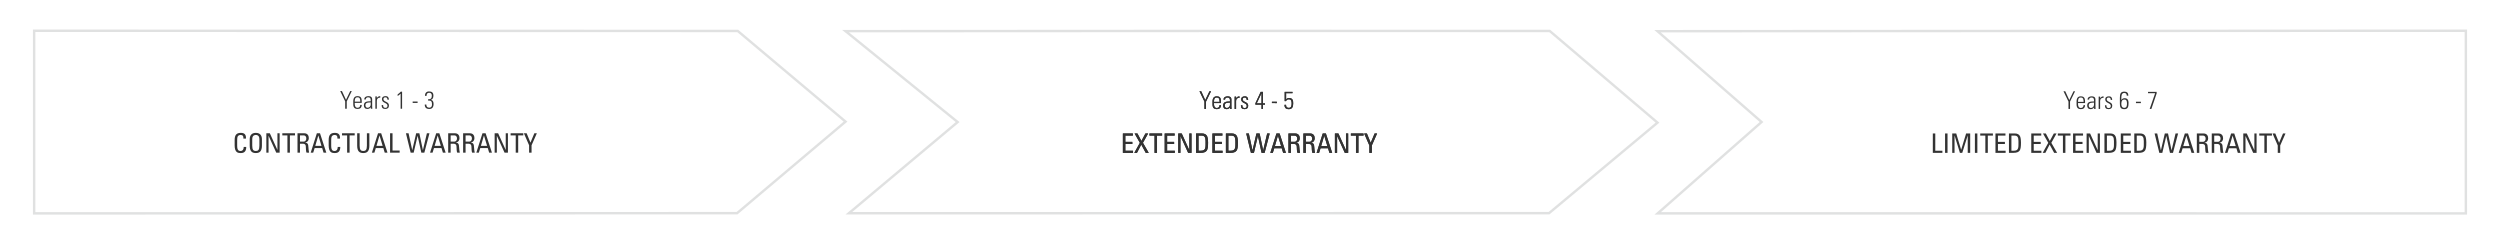<?xml version="1.0" encoding="utf-8"?>
<!-- Generator: Adobe Illustrator 25.4.1, SVG Export Plug-In . SVG Version: 6.00 Build 0)  -->
<svg version="1.1" id="Layer_1" xmlns="http://www.w3.org/2000/svg" xmlns:xlink="http://www.w3.org/1999/xlink" x="0px" y="0px"
	 width="1024px" height="100px" viewBox="0 0 1024 100" style="enable-background:new 0 0 1024 100;" xml:space="preserve">
<style type="text/css">
	.st0{fill:#333333;}
	.st1{fill:none;stroke:#E0E1E1;}
</style>
<g>
	<g id="EXTENDEDWARRANTY">
		<g>
			<path id="path-1" class="st0" d="M464.089,62.61v-0.88h-3.146v-2.75h2.86V58.1h-2.86v-2.552h3.08v-0.88h-4.092
				V62.61H464.089z M465.706,62.61l1.749-3.399l1.848,3.399h1.221l-2.376-4.114l2.134-3.828h-1.111l-1.65,3.08
				l-1.628-3.08h-1.166l2.167,3.828l-2.288,4.114H465.706z M473.912,62.61v-7.062h2.09v-0.88h-5.192v0.88h2.09
				v7.062H473.912z M481.206,62.61v-0.88h-3.146v-2.75h2.86V58.1h-2.86v-2.552h3.08v-0.88h-4.092V62.61H481.206z
				 M483.505,62.61v-6.886h0.022l3.135,6.886h1.386v-7.942h-0.902v6.798h-0.022l-3.091-6.798h-1.43v7.942H483.505z
				 M491.732,62.61c1.386,0,2.189-0.341,2.618-1.023c0.33-0.528,0.484-1.507,0.484-3.201
				c0-0.253-0.033-1.837-0.352-2.508c-0.396-0.847-1.122-1.21-2.134-1.21h-2.442v7.942H491.732z M491.875,61.73
				h-0.957v-6.182h1.331c1.056,0,1.551,0.594,1.551,2.2v1.606C493.8,61.202,493.284,61.73,491.875,61.73z
				 M500.763,62.61v-0.88h-3.146v-2.75h2.86V58.1h-2.86v-2.552h3.08v-0.88h-4.092V62.61H500.763z M503.953,62.61
				c1.386,0,2.189-0.341,2.618-1.023c0.33-0.528,0.484-1.507,0.484-3.201c0-0.253-0.033-1.837-0.352-2.508
				c-0.396-0.847-1.122-1.21-2.134-1.21h-2.442v7.942H503.953z M504.096,61.73h-0.957v-6.182h1.331
				c1.056,0,1.551,0.594,1.551,2.2v1.606C506.021,61.202,505.505,61.73,504.096,61.73z M513.612,62.61l1.606-6.886
				h0.022l1.507,6.886h1.232l2.101-7.942h-1.056l-1.617,6.886h-0.022l-1.441-6.886h-1.309l-1.595,6.886h-0.022
				l-1.496-6.886h-1.078l1.936,7.942H513.612z M521.344,62.61l0.594-1.892h3.069l0.572,1.892h1.133l-2.585-7.942
				h-1.287l-2.519,7.942H521.344z M524.732,59.838h-2.541l1.243-4.235h0.022L524.732,59.838z M528.758,62.61
				v-3.652h1.188c0.341,0,1.122,0.044,1.199,1.012c0.088,1.056,0.022,2.09,0.308,2.64h1.056
				c-0.154-0.495-0.264-1.738-0.275-2.079c-0.055-1.595-0.385-1.903-1.298-2.046v-0.022
				c0.935-0.165,1.452-0.88,1.452-1.815c0-0.99-0.495-1.98-1.903-1.98h-2.739v7.942H528.758z M530.276,58.078h-1.518
				v-2.53h1.529c0.781,0,1.067,0.638,1.067,1.21C531.354,57.451,531.003,58.078,530.276,58.078z M534.875,62.61
				v-3.652h1.188c0.341,0,1.122,0.044,1.199,1.012c0.088,1.056,0.022,2.09,0.308,2.64h1.056
				c-0.154-0.495-0.264-1.738-0.275-2.079c-0.055-1.595-0.385-1.903-1.298-2.046v-0.022
				c0.935-0.165,1.452-0.88,1.452-1.815c0-0.99-0.495-1.98-1.903-1.98h-2.739v7.942H534.875z M536.393,58.078
				h-1.518v-2.53h1.529c0.781,0,1.067,0.638,1.067,1.21C537.47,57.451,537.118,58.078,536.393,58.078z
				 M540.297,62.61l0.594-1.892h3.069l0.572,1.892h1.133l-2.585-7.942h-1.287l-2.519,7.942H540.297z
				 M543.685,59.838h-2.541l1.243-4.235h0.022L543.685,59.838z M547.678,62.61v-6.886h0.022l3.135,6.886h1.386
				v-7.942h-0.902v6.798h-0.022l-3.091-6.798h-1.43v7.942H547.678z M556.423,62.61v-7.062h2.09v-0.88h-5.192v0.88
				h2.09v7.062H556.423z M561.901,62.61v-3.025l2.167-4.917h-1.023l-1.606,3.839l-1.551-3.839h-1.133l2.134,4.917
				v3.025H561.901z"/>
		</g>
		<g>
			<path id="path-1_1_" class="st0" d="M464.089,62.61v-0.88h-3.146v-2.75h2.86V58.1h-2.86v-2.552h3.08v-0.88h-4.092
				V62.61H464.089z M465.706,62.61l1.749-3.399l1.848,3.399h1.221l-2.376-4.114l2.134-3.828h-1.111l-1.65,3.08
				l-1.628-3.08h-1.166l2.167,3.828l-2.288,4.114H465.706z M473.912,62.61v-7.062h2.09v-0.88h-5.192v0.88h2.09
				v7.062H473.912z M481.206,62.61v-0.88h-3.146v-2.75h2.86V58.1h-2.86v-2.552h3.08v-0.88h-4.092V62.61H481.206z
				 M483.505,62.61v-6.886h0.022l3.135,6.886h1.386v-7.942h-0.902v6.798h-0.022l-3.091-6.798h-1.43v7.942H483.505z
				 M491.732,62.61c1.386,0,2.189-0.341,2.618-1.023c0.33-0.528,0.484-1.507,0.484-3.201
				c0-0.253-0.033-1.837-0.352-2.508c-0.396-0.847-1.122-1.21-2.134-1.21h-2.442v7.942H491.732z M491.875,61.73
				h-0.957v-6.182h1.331c1.056,0,1.551,0.594,1.551,2.2v1.606C493.8,61.202,493.284,61.73,491.875,61.73z
				 M500.763,62.61v-0.88h-3.146v-2.75h2.86V58.1h-2.86v-2.552h3.08v-0.88h-4.092V62.61H500.763z M503.953,62.61
				c1.386,0,2.189-0.341,2.618-1.023c0.33-0.528,0.484-1.507,0.484-3.201c0-0.253-0.033-1.837-0.352-2.508
				c-0.396-0.847-1.122-1.21-2.134-1.21h-2.442v7.942H503.953z M504.096,61.73h-0.957v-6.182h1.331
				c1.056,0,1.551,0.594,1.551,2.2v1.606C506.021,61.202,505.505,61.73,504.096,61.73z M513.612,62.61l1.606-6.886
				h0.022l1.507,6.886h1.232l2.101-7.942h-1.056l-1.617,6.886h-0.022l-1.441-6.886h-1.309l-1.595,6.886h-0.022
				l-1.496-6.886h-1.078l1.936,7.942H513.612z M521.344,62.61l0.594-1.892h3.069l0.572,1.892h1.133l-2.585-7.942
				h-1.287l-2.519,7.942H521.344z M524.732,59.838h-2.541l1.243-4.235h0.022L524.732,59.838z M528.758,62.61
				v-3.652h1.188c0.341,0,1.122,0.044,1.199,1.012c0.088,1.056,0.022,2.09,0.308,2.64h1.056
				c-0.154-0.495-0.264-1.738-0.275-2.079c-0.055-1.595-0.385-1.903-1.298-2.046v-0.022
				c0.935-0.165,1.452-0.88,1.452-1.815c0-0.99-0.495-1.98-1.903-1.98h-2.739v7.942H528.758z M530.276,58.078h-1.518
				v-2.53h1.529c0.781,0,1.067,0.638,1.067,1.21C531.354,57.451,531.003,58.078,530.276,58.078z M534.875,62.61
				v-3.652h1.188c0.341,0,1.122,0.044,1.199,1.012c0.088,1.056,0.022,2.09,0.308,2.64h1.056
				c-0.154-0.495-0.264-1.738-0.275-2.079c-0.055-1.595-0.385-1.903-1.298-2.046v-0.022
				c0.935-0.165,1.452-0.88,1.452-1.815c0-0.99-0.495-1.98-1.903-1.98h-2.739v7.942H534.875z M536.393,58.078
				h-1.518v-2.53h1.529c0.781,0,1.067,0.638,1.067,1.21C537.47,57.451,537.118,58.078,536.393,58.078z
				 M540.297,62.61l0.594-1.892h3.069l0.572,1.892h1.133l-2.585-7.942h-1.287l-2.519,7.942H540.297z
				 M543.685,59.838h-2.541l1.243-4.235h0.022L543.685,59.838z M547.678,62.61v-6.886h0.022l3.135,6.886h1.386
				v-7.942h-0.902v6.798h-0.022l-3.091-6.798h-1.43v7.942H547.678z M556.423,62.61v-7.062h2.09v-0.88h-5.192v0.88
				h2.09v7.062H556.423z M561.901,62.61v-3.025l2.167-4.917h-1.023l-1.606,3.839l-1.551-3.839h-1.133l2.134,4.917
				v3.025H561.901z"/>
		</g>
	</g>
	<g id="Years4-5">
		<g>
			<path id="path-2" class="st0" d="M493.979,44.61v-3l2.06-4.22h-0.64l-1.73,3.59l-1.65-3.59h-0.72l2.04,4.22v3
				H493.979z M498.389,44.71c1.01,0,1.67-0.42,1.74-1.64h-0.63c0.01,0.68-0.36,1.16-1.11,1.16
				c-0.95,0-1.14-0.93-1.14-1.63v-0.39h2.88c0-1.5,0-2.75-1.74-2.75c-1.13,0-1.74,0.67-1.74,2.13v1.24
				C496.649,44.36,497.519,44.71,498.389,44.71z M499.529,41.73h-2.28c0-1.12,0.18-1.79,1.14-1.79
				C499.349,39.94,499.529,40.61,499.529,41.73z M502.379,44.71c0.62,0,1.11-0.24,1.43-0.72h0.02v0.62h0.62
				c-0.045-0.443-0.056-0.733-0.059-1.003L504.389,40.8c0-1.29-1.06-1.34-1.57-1.34c-0.88,0-1.63,0.38-1.68,1.35
				h0.64c0-0.6,0.44-0.87,0.99-0.87c0.8,0,1.02,0.45,1.02,1.19v0.42c-1.02,0.08-2.8-0.1-2.8,1.67
				C500.989,44.1,501.479,44.71,502.379,44.71z M502.539,44.23c-0.62,0-0.91-0.47-0.91-1.04
				c0-1.23,1.3-1.13,2.16-1.16v0.92C503.789,43.61,503.229,44.23,502.539,44.23z M506.299,44.61v-3.25
				c0-0.85,0.56-1.36,1.41-1.29v-0.61c-0.61,0-1.14,0.3-1.39,0.78h-0.02v-0.68h-0.6v5.05H506.299z
				 M509.779,44.71c0.94,0,1.49-0.48,1.49-1.43c0-1.69-2.27-1.35-2.27-2.61c0-0.45,0.34-0.73,0.77-0.73
				c0.68,0,0.85,0.34,0.88,0.98h0.59c0-0.77-0.32-1.46-1.32-1.46c-0.88,0-1.52,0.33-1.52,1.26
				c0,1.67,2.27,1.33,2.27,2.65c0,0.56-0.28,0.89-0.86,0.89c-0.77,0-0.93-0.46-0.93-1.15h-0.61
				C508.259,44.18,508.689,44.71,509.779,44.71z M517.319,44.61v-1.74h0.82v-0.54h-0.82v-4.69h-0.95l-2.15,4.65
				v0.58h2.5v1.74H517.319z M516.719,42.33h-1.96l1.94-4.09h0.02V42.33z M522.999,42.23v-0.57H520.979v0.57H522.999z
				 M527.899,44.72c1.5,0,1.79-1.13,1.79-2.29l0-0.188c-0.002-0.85-0.072-2.092-1.66-2.092
				c-0.55,0-0.83,0.15-1.23,0.52v-2.49h2.61v-0.54h-3.21v3.78h0.58c0.1-0.48,0.64-0.73,1.09-0.73
				c1.11,0,1.18,0.87,1.18,1.74c0,0.83-0.11,1.75-1.16,1.75c-0.83,0-1.14-0.45-1.12-1.24h-0.64
				C526.099,44.16,526.709,44.72,527.899,44.72z"/>
		</g>
		<g>
			<path id="path-2_1_" class="st0" d="M493.979,44.61v-3l2.06-4.22h-0.64l-1.73,3.59l-1.65-3.59h-0.72l2.04,4.22v3
				H493.979z M498.389,44.71c1.01,0,1.67-0.42,1.74-1.64h-0.63c0.01,0.68-0.36,1.16-1.11,1.16
				c-0.95,0-1.14-0.93-1.14-1.63v-0.39h2.88c0-1.5,0-2.75-1.74-2.75c-1.13,0-1.74,0.67-1.74,2.13v1.24
				C496.649,44.36,497.519,44.71,498.389,44.71z M499.529,41.73h-2.28c0-1.12,0.18-1.79,1.14-1.79
				C499.349,39.94,499.529,40.61,499.529,41.73z M502.379,44.71c0.62,0,1.11-0.24,1.43-0.72h0.02v0.62h0.62
				c-0.045-0.443-0.056-0.733-0.059-1.003L504.389,40.8c0-1.29-1.06-1.34-1.57-1.34c-0.88,0-1.63,0.38-1.68,1.35
				h0.64c0-0.6,0.44-0.87,0.99-0.87c0.8,0,1.02,0.45,1.02,1.19v0.42c-1.02,0.08-2.8-0.1-2.8,1.67
				C500.989,44.1,501.479,44.71,502.379,44.71z M502.539,44.23c-0.62,0-0.91-0.47-0.91-1.04
				c0-1.23,1.3-1.13,2.16-1.16v0.92C503.789,43.61,503.229,44.23,502.539,44.23z M506.299,44.61v-3.25
				c0-0.85,0.56-1.36,1.41-1.29v-0.61c-0.61,0-1.14,0.3-1.39,0.78h-0.02v-0.68h-0.6v5.05H506.299z
				 M509.779,44.71c0.94,0,1.49-0.48,1.49-1.43c0-1.69-2.27-1.35-2.27-2.61c0-0.45,0.34-0.73,0.77-0.73
				c0.68,0,0.85,0.34,0.88,0.98h0.59c0-0.77-0.32-1.46-1.32-1.46c-0.88,0-1.52,0.33-1.52,1.26
				c0,1.67,2.27,1.33,2.27,2.65c0,0.56-0.28,0.89-0.86,0.89c-0.77,0-0.93-0.46-0.93-1.15h-0.61
				C508.259,44.18,508.689,44.71,509.779,44.71z M517.319,44.61v-1.74h0.82v-0.54h-0.82v-4.69h-0.95l-2.15,4.65
				v0.58h2.5v1.74H517.319z M516.719,42.33h-1.96l1.94-4.09h0.02V42.33z M522.999,42.23v-0.57H520.979v0.57H522.999z
				 M527.899,44.72c1.5,0,1.79-1.13,1.79-2.29l0-0.188c-0.002-0.85-0.072-2.092-1.66-2.092
				c-0.55,0-0.83,0.15-1.23,0.52v-2.49h2.61v-0.54h-3.21v3.78h0.58c0.1-0.48,0.64-0.73,1.09-0.73
				c1.11,0,1.18,0.87,1.18,1.74c0,0.83-0.11,1.75-1.16,1.75c-0.83,0-1.14-0.45-1.12-1.24h-0.64
				C526.099,44.16,526.709,44.72,527.899,44.72z"/>
		</g>
	</g>
</g>
<g>
	<path id="CONTRACTUALWARRANTY" class="st0" d="M100.866,60.184h-1.045c-0.011,1.551-0.946,1.661-1.254,1.661
		c-0.781,0-1.419-0.231-1.419-2.178v-2.123c0-1.364,0.198-1.562,0.231-1.65c0.033-0.11,0.363-0.616,1.199-0.616
		c0.209,0,0.682,0.088,0.891,0.341s0.242,0.704,0.231,1.155h1.045c0.099-1.54-0.506-2.354-2.079-2.354
		c-1.562,0-2.552,0.638-2.552,2.882v2.244c0,2.994,1.435,3.14,2.424,3.146l0.195-0
		C99.353,62.683,100.907,62.536,100.866,60.184z M104.782,62.693c1.683,0,2.497-0.869,2.497-3.069v-2.607
		c0-1.584-0.814-2.596-2.497-2.596s-2.497,1.012-2.497,2.596v2.607C102.285,61.824,103.099,62.693,104.782,62.693z
		 M104.782,61.846c-0.957,0-1.463-0.44-1.463-2.178v-2.684c0-1.661,1.144-1.716,1.463-1.716s1.463,0.055,1.463,1.716v2.684
		C106.245,61.406,105.739,61.846,104.782,61.846z M109.996,62.528v-6.886h0.022l3.135,6.886h1.386v-7.942h-0.902
		v6.798h-0.022l-3.091-6.798h-1.43v7.942H109.996z M118.741,62.528v-7.062h2.09v-0.88h-5.192v0.88h2.09v7.062H118.741z
		 M122.866,62.528v-3.652h1.188c0.341,0,1.122,0.044,1.199,1.012c0.088,1.056,0.022,2.09,0.308,2.64h1.056
		c-0.154-0.495-0.264-1.738-0.275-2.079c-0.055-1.595-0.385-1.903-1.298-2.046v-0.022c0.935-0.165,1.452-0.88,1.452-1.815
		c0-0.99-0.495-1.98-1.903-1.98h-2.739v7.942H122.866z M124.384,57.995h-1.518v-2.53h1.529c0.781,0,1.067,0.638,1.067,1.21
		C125.462,57.368,125.11,57.995,124.384,57.995z M128.289,62.528l0.594-1.892h3.069l0.572,1.892h1.133
		l-2.585-7.942h-1.287l-2.519,7.942H128.289z M131.677,59.755h-2.541l1.243-4.235h0.022L131.677,59.755z
		 M139.377,60.184h-1.045c-0.011,1.551-0.946,1.661-1.254,1.661c-0.781,0-1.419-0.231-1.419-2.178v-2.123
		c0-1.364,0.198-1.562,0.231-1.65c0.033-0.11,0.363-0.616,1.199-0.616c0.209,0,0.682,0.088,0.891,0.341
		s0.242,0.704,0.231,1.155h1.045c0.099-1.54-0.506-2.354-2.079-2.354c-1.562,0-2.552,0.638-2.552,2.882v2.244
		c0,2.994,1.435,3.14,2.424,3.146l0.195-0C137.864,62.683,139.418,62.536,139.377,60.184z
		 M143.194,62.528v-7.062h2.09v-0.88h-5.192v0.88h2.09v7.062H143.194z M148.793,62.693c1.683,0,2.497-0.869,2.497-3.069
		v-5.038h-1.012v5.082c0,1.738-0.528,2.178-1.485,2.178s-1.485-0.44-1.485-2.178v-5.082h-1.012v5.038
		C146.296,61.824,147.11,62.693,148.793,62.693z M153.347,62.528l0.594-1.892h3.069l0.572,1.892h1.133
		l-2.585-7.942h-1.287l-2.519,7.942H153.347z M156.735,59.755h-2.541l1.243-4.235h0.022L156.735,59.755z
		 M163.698,62.528v-0.88h-2.915v-7.062h-1.012v7.942H163.698z M169.44,62.528l1.606-6.886h0.022l1.507,6.886h1.232
		l2.101-7.942h-1.056l-1.617,6.886h-0.022l-1.441-6.886h-1.309l-1.595,6.886h-0.022l-1.496-6.886h-1.078l1.936,7.942
		H169.44z M177.173,62.528l0.594-1.892h3.069l0.572,1.892h1.133l-2.585-7.942h-1.287l-2.519,7.942H177.173z
		 M180.561,59.755h-2.541l1.243-4.235h0.022L180.561,59.755z M184.587,62.528v-3.652h1.188
		c0.341,0,1.122,0.044,1.199,1.012c0.088,1.056,0.022,2.09,0.308,2.64h1.056c-0.154-0.495-0.264-1.738-0.275-2.079
		c-0.055-1.595-0.385-1.903-1.298-2.046v-0.022c0.935-0.165,1.452-0.88,1.452-1.815c0-0.99-0.495-1.98-1.903-1.98
		h-2.739v7.942H184.587z M186.105,57.995h-1.518v-2.53h1.529c0.781,0,1.067,0.638,1.067,1.21
		C187.183,57.368,186.831,57.995,186.105,57.995z M190.703,62.528v-3.652h1.188c0.341,0,1.122,0.044,1.199,1.012
		c0.088,1.056,0.022,2.09,0.308,2.64h1.056c-0.154-0.495-0.264-1.738-0.275-2.079
		c-0.055-1.595-0.385-1.903-1.298-2.046v-0.022c0.935-0.165,1.452-0.88,1.452-1.815c0-0.99-0.495-1.98-1.903-1.98
		h-2.739v7.942H190.703z M192.221,57.995h-1.518v-2.53h1.529c0.781,0,1.067,0.638,1.067,1.21
		C193.299,57.368,192.947,57.995,192.221,57.995z M196.126,62.528l0.594-1.892h3.069l0.572,1.892h1.133
		l-2.585-7.942h-1.287l-2.519,7.942H196.126z M199.514,59.755h-2.541l1.243-4.235h0.022L199.514,59.755z
		 M203.507,62.528v-6.886h0.022l3.135,6.886h1.386v-7.942h-0.902v6.798h-0.022l-3.091-6.798h-1.43v7.942H203.507z
		 M212.252,62.528v-7.062h2.09v-0.88h-5.192v0.88h2.09v7.062H212.252z M217.73,62.528v-3.025l2.167-4.917h-1.023
		l-1.606,3.839l-1.551-3.839h-1.133l2.134,4.917v3.025H217.73z"/>
	<path id="Years1-3" class="st0" d="M142.028,44.528v-3l2.06-4.22h-0.64l-1.73,3.59l-1.65-3.59h-0.72l2.04,4.22v3
		H142.028z M146.438,44.627c1.01,0,1.67-0.42,1.74-1.64h-0.63c0.01,0.68-0.36,1.16-1.11,1.16
		c-0.95,0-1.14-0.93-1.14-1.63v-0.39h2.88c0-1.5,0-2.75-1.74-2.75c-1.13,0-1.74,0.67-1.74,2.13v1.24
		C144.698,44.278,145.568,44.627,146.438,44.627z M147.578,41.648h-2.28c0-1.12,0.18-1.79,1.14-1.79
		C147.398,39.858,147.578,40.528,147.578,41.648z M150.428,44.627c0.62,0,1.11-0.24,1.43-0.72h0.02v0.62h0.62
		c-0.045-0.443-0.056-0.733-0.059-1.003l-0.001-2.807c0-1.29-1.06-1.34-1.57-1.34
		c-0.88,0-1.63,0.38-1.68,1.35h0.64c0-0.6,0.44-0.87,0.99-0.87c0.8,0,1.02,0.45,1.02,1.19v0.42
		c-1.02,0.08-2.8-0.1-2.8,1.67C149.038,44.017,149.528,44.627,150.428,44.627z M150.588,44.148
		c-0.62,0-0.91-0.47-0.91-1.04c0-1.23,1.3-1.13,2.16-1.16v0.92C151.838,43.528,151.278,44.148,150.588,44.148z
		 M154.348,44.528v-3.25c0-0.85,0.56-1.36,1.41-1.29v-0.61c-0.61,0-1.14,0.3-1.39,0.78h-0.02v-0.68h-0.6v5.05
		H154.348z M157.828,44.627c0.94,0,1.49-0.48,1.49-1.43c0-1.69-2.27-1.35-2.27-2.61c0-0.45,0.34-0.73,0.77-0.73
		c0.68,0,0.85,0.34,0.88,0.98h0.59c0-0.77-0.32-1.46-1.32-1.46c-0.88,0-1.52,0.33-1.52,1.26
		c0,1.67,2.27,1.33,2.27,2.65c0,0.56-0.28,0.89-0.86,0.89c-0.77,0-0.93-0.46-0.93-1.15h-0.61
		C156.308,44.097,156.738,44.627,157.828,44.627z M164.698,44.528v-6.97h-0.56c-0.35,0.43-0.8,0.77-1.26,1.09
		v0.69c0.44-0.29,0.84-0.62,1.22-0.98v6.17H164.698z M171.048,42.148v-0.57h-2.02v0.57H171.048z M175.848,44.638
		c1.14,0,1.74-0.73,1.74-2.01c0-0.82-0.19-1.6-1.16-1.7v-0.02c0.88-0.21,1.09-0.95,1.09-1.76
		c0-1.24-0.65-1.7-1.82-1.7c-1.09,0-1.68,0.78-1.61,1.81h0.64c-0.03-0.72,0.25-1.27,1.05-1.27
		c0.79,0,1.1,0.48,1.1,1.24c0,1.04-0.49,1.51-1.52,1.42v0.54c1.27-0.1,1.59,0.38,1.59,1.58
		c0,0.74-0.26,1.33-1.19,1.33c-0.79,0-1.15-0.52-1.13-1.28h-0.64
		C173.948,44.068,174.638,44.638,175.848,44.638z"/>
</g>
<g>
	<path id="LIMITEDEXTENDEDWARRANTY" class="st0" d="M795.607,62.61v-0.88h-2.915v-7.062h-1.012v7.942H795.607z
		 M797.708,62.61v-7.942h-1.012v7.942H797.708z M800.579,62.61v-7.062h0.022l2.178,7.062h0.957l2.222-7.062h0.022
		v7.062h1.012v-7.942h-1.672l-2.024,6.666h-0.022l-2.002-6.666h-1.639v7.942H800.579z M809.929,62.61v-7.942h-1.012
		v7.942H809.929z M814.208,62.61v-7.062h2.09v-0.88h-5.192v0.88h2.09v7.062H814.208z M821.501,62.61v-0.88h-3.146
		v-2.75h2.86V58.1h-2.86v-2.552h3.08v-0.88h-4.092V62.61H821.501z M824.691,62.61
		c1.386,0,2.189-0.341,2.618-1.023c0.33-0.528,0.484-1.507,0.484-3.201c0-0.253-0.033-1.837-0.352-2.508
		c-0.396-0.847-1.122-1.21-2.134-1.21h-2.442v7.942H824.691z M824.834,61.73h-0.957v-6.182h1.331
		c1.056,0,1.551,0.594,1.551,2.2v1.606C826.759,61.202,826.242,61.73,824.834,61.73z M836.164,62.61v-0.88h-3.146
		v-2.75h2.86V58.1h-2.86v-2.552h3.08v-0.88h-4.092V62.61H836.164z M837.781,62.61l1.749-3.399l1.848,3.399
		h1.221l-2.376-4.114l2.134-3.828h-1.111l-1.65,3.08l-1.628-3.08h-1.166l2.167,3.828l-2.288,4.114H837.781z
		 M845.987,62.61v-7.062h2.09v-0.88h-5.192v0.88h2.09v7.062H845.987z M853.28,62.61v-0.88h-3.146v-2.75h2.86V58.1
		h-2.86v-2.552h3.08v-0.88h-4.092V62.61H853.28z M855.579,62.61v-6.886h0.022l3.135,6.886h1.386v-7.942h-0.902
		v6.798h-0.022l-3.091-6.798h-1.43v7.942H855.579z M863.807,62.61c1.386,0,2.189-0.341,2.618-1.023
		c0.33-0.528,0.484-1.507,0.484-3.201c0-0.253-0.033-1.837-0.352-2.508c-0.396-0.847-1.122-1.21-2.134-1.21h-2.442
		v7.942H863.807z M863.95,61.73h-0.957v-6.182h1.331c1.056,0,1.551,0.594,1.551,2.2v1.606
		C865.875,61.202,865.358,61.73,863.95,61.73z M872.838,62.61v-0.88h-3.146v-2.75h2.86V58.1h-2.86v-2.552h3.08
		v-0.88h-4.092V62.61H872.838z M876.028,62.61c1.386,0,2.189-0.341,2.618-1.023
		c0.33-0.528,0.484-1.507,0.484-3.201c0-0.253-0.033-1.837-0.352-2.508c-0.396-0.847-1.122-1.21-2.134-1.21h-2.442
		v7.942H876.028z M876.171,61.73h-0.957v-6.182h1.331c1.056,0,1.551,0.594,1.551,2.2v1.606
		C878.096,61.202,877.579,61.73,876.171,61.73z M885.686,62.61l1.606-6.886h0.022l1.507,6.886h1.232l2.101-7.942
		h-1.056l-1.617,6.886h-0.022l-1.441-6.886h-1.309l-1.595,6.886h-0.022l-1.496-6.886h-1.078l1.936,7.942H885.686z
		 M893.419,62.61l0.594-1.892h3.069l0.572,1.892h1.133l-2.585-7.942h-1.287l-2.519,7.942H893.419z
		 M896.807,59.838h-2.541l1.243-4.235h0.022L896.807,59.838z M900.833,62.61v-3.652h1.188
		c0.341,0,1.122,0.044,1.199,1.012c0.088,1.056,0.022,2.09,0.308,2.64h1.056
		c-0.154-0.495-0.264-1.738-0.275-2.079c-0.055-1.595-0.385-1.903-1.298-2.046v-0.022
		c0.935-0.165,1.452-0.88,1.452-1.815c0-0.99-0.495-1.98-1.903-1.98h-2.739v7.942H900.833z M902.351,58.078h-1.518
		v-2.53h1.529c0.781,0,1.067,0.638,1.067,1.21C903.429,57.451,903.077,58.078,902.351,58.078z M906.949,62.61
		v-3.652h1.188c0.341,0,1.122,0.044,1.199,1.012c0.088,1.056,0.022,2.09,0.308,2.64h1.056
		c-0.154-0.495-0.264-1.738-0.275-2.079c-0.055-1.595-0.385-1.903-1.298-2.046v-0.022
		c0.935-0.165,1.452-0.88,1.452-1.815c0-0.99-0.495-1.98-1.903-1.98h-2.739v7.942H906.949z M908.467,58.078h-1.518
		v-2.53h1.529c0.781,0,1.067,0.638,1.067,1.21C909.545,57.451,909.193,58.078,908.467,58.078z M912.372,62.61
		l0.594-1.892h3.069l0.572,1.892h1.133l-2.585-7.942h-1.287l-2.519,7.942H912.372z M915.76,59.838h-2.541
		l1.243-4.235h0.022L915.76,59.838z M919.753,62.61v-6.886h0.022l3.135,6.886h1.386v-7.942h-0.902v6.798h-0.022
		l-3.091-6.798h-1.43v7.942H919.753z M928.498,62.61v-7.062h2.09v-0.88h-5.192v0.88h2.09v7.062H928.498z
		 M933.976,62.61v-3.025l2.167-4.917h-1.023l-1.606,3.839l-1.551-3.839h-1.133l2.134,4.917v3.025H933.976z"/>
	<path id="Years6-7" class="st0" d="M847.89,44.61v-3l2.06-4.22h-0.64l-1.73,3.59l-1.65-3.59h-0.72l2.04,4.22v3
		H847.89z M852.3,44.71c1.01,0,1.67-0.42,1.74-1.64h-0.63c0.01,0.68-0.36,1.16-1.11,1.16
		c-0.95,0-1.14-0.93-1.14-1.63v-0.39h2.88c0-1.5,0-2.75-1.74-2.75c-1.13,0-1.74,0.67-1.74,2.13v1.24
		C850.56,44.36,851.43,44.71,852.3,44.71z M853.44,41.73h-2.28c0-1.12,0.18-1.79,1.14-1.79
		C853.26,39.94,853.44,40.61,853.44,41.73z M856.29,44.71c0.62,0,1.11-0.24,1.43-0.72h0.02v0.62h0.62
		c-0.045-0.443-0.056-0.733-0.059-1.003L858.3,40.8c0-1.29-1.06-1.34-1.57-1.34c-0.88,0-1.63,0.38-1.68,1.35
		h0.64c0-0.6,0.44-0.87,0.99-0.87c0.8,0,1.02,0.45,1.02,1.19v0.42c-1.02,0.08-2.8-0.1-2.8,1.67
		C854.9,44.1,855.39,44.71,856.29,44.71z M856.45,44.23c-0.62,0-0.91-0.47-0.91-1.04
		c0-1.23,1.3-1.13,2.16-1.16v0.92C857.7,43.61,857.14,44.23,856.45,44.23z M860.21,44.61v-3.25
		c0-0.85,0.56-1.36,1.41-1.29v-0.61c-0.61,0-1.14,0.3-1.39,0.78h-0.02v-0.68h-0.6v5.05H860.21z
		 M863.69,44.71c0.94,0,1.49-0.48,1.49-1.43c0-1.69-2.27-1.35-2.27-2.61c0-0.45,0.34-0.73,0.77-0.73
		c0.68,0,0.85,0.34,0.88,0.98h0.59c0-0.77-0.32-1.46-1.32-1.46c-0.88,0-1.52,0.33-1.52,1.26
		c0,1.67,2.27,1.33,2.27,2.65c0,0.56-0.28,0.89-0.86,0.89c-0.77,0-0.93-0.46-0.93-1.15h-0.61
		C862.17,44.18,862.6,44.71,863.69,44.71z M870.16,44.72c1.53,0,1.69-1.17,1.69-2.53c0-0.21,0.11-1.97-1.56-1.97
		c-0.61,0-1.11,0.25-1.37,0.76l-0.02,0.01v-0.61c0-1.06,0.02-2.31,1.22-2.31c0.7,0,0.98,0.43,1.02,1.12
		h0.64c-0.02-1.09-0.54-1.66-1.62-1.66c-1.54,0-1.86,0.84-1.86,2.53v2.28
		C868.3,43.73,868.46,44.72,870.16,44.72z M870.08,44.18c-1.32,0-1.18-1.69-1.18-1.75
		c0-1.19,0.5-1.67,1.23-1.67c0.82,0,1.08,0.53,1.08,1.61C871.21,43.2,871.16,44.18,870.08,44.18z
		 M876.91,42.23v-0.57h-2.02v0.57H876.91z M881.21,44.61l2.15-6.33v-0.64h-3.53v0.54h2.92l-2.24,6.43
		H881.21z"/>
</g>
<g id="Combined-Shape-2" transform="translate(594.656, 0.097)">
	<path id="Combined-Shape_1_" class="st1" d="M384.019,12.5L84.257,12.682l42.625,37.191L84.324,87.305
		l331.033,0.001V12.5H384.019z"/>
</g>
<g id="Combined-Shape-3" transform="translate(234.358, 0.043)">
	<path id="Combined-Shape_2_" class="st1" d="M111.974,12.716l45.924,37.24l-44.563,37.346l286.793-0.033
		l44.427-37.073L400.403,12.64C337.222,12.587,256.567,12.608,111.974,12.716z"/>
</g>
<g id="Combined-Shape-4" transform="translate(0.313, 0.336)">
	<path id="Combined-Shape_3_" class="st1" d="M301.863,12.347l-288.188-0.086V87.066l287.913-0.09l44.431-37.494
		L301.863,12.347z"/>
</g>
</svg>
